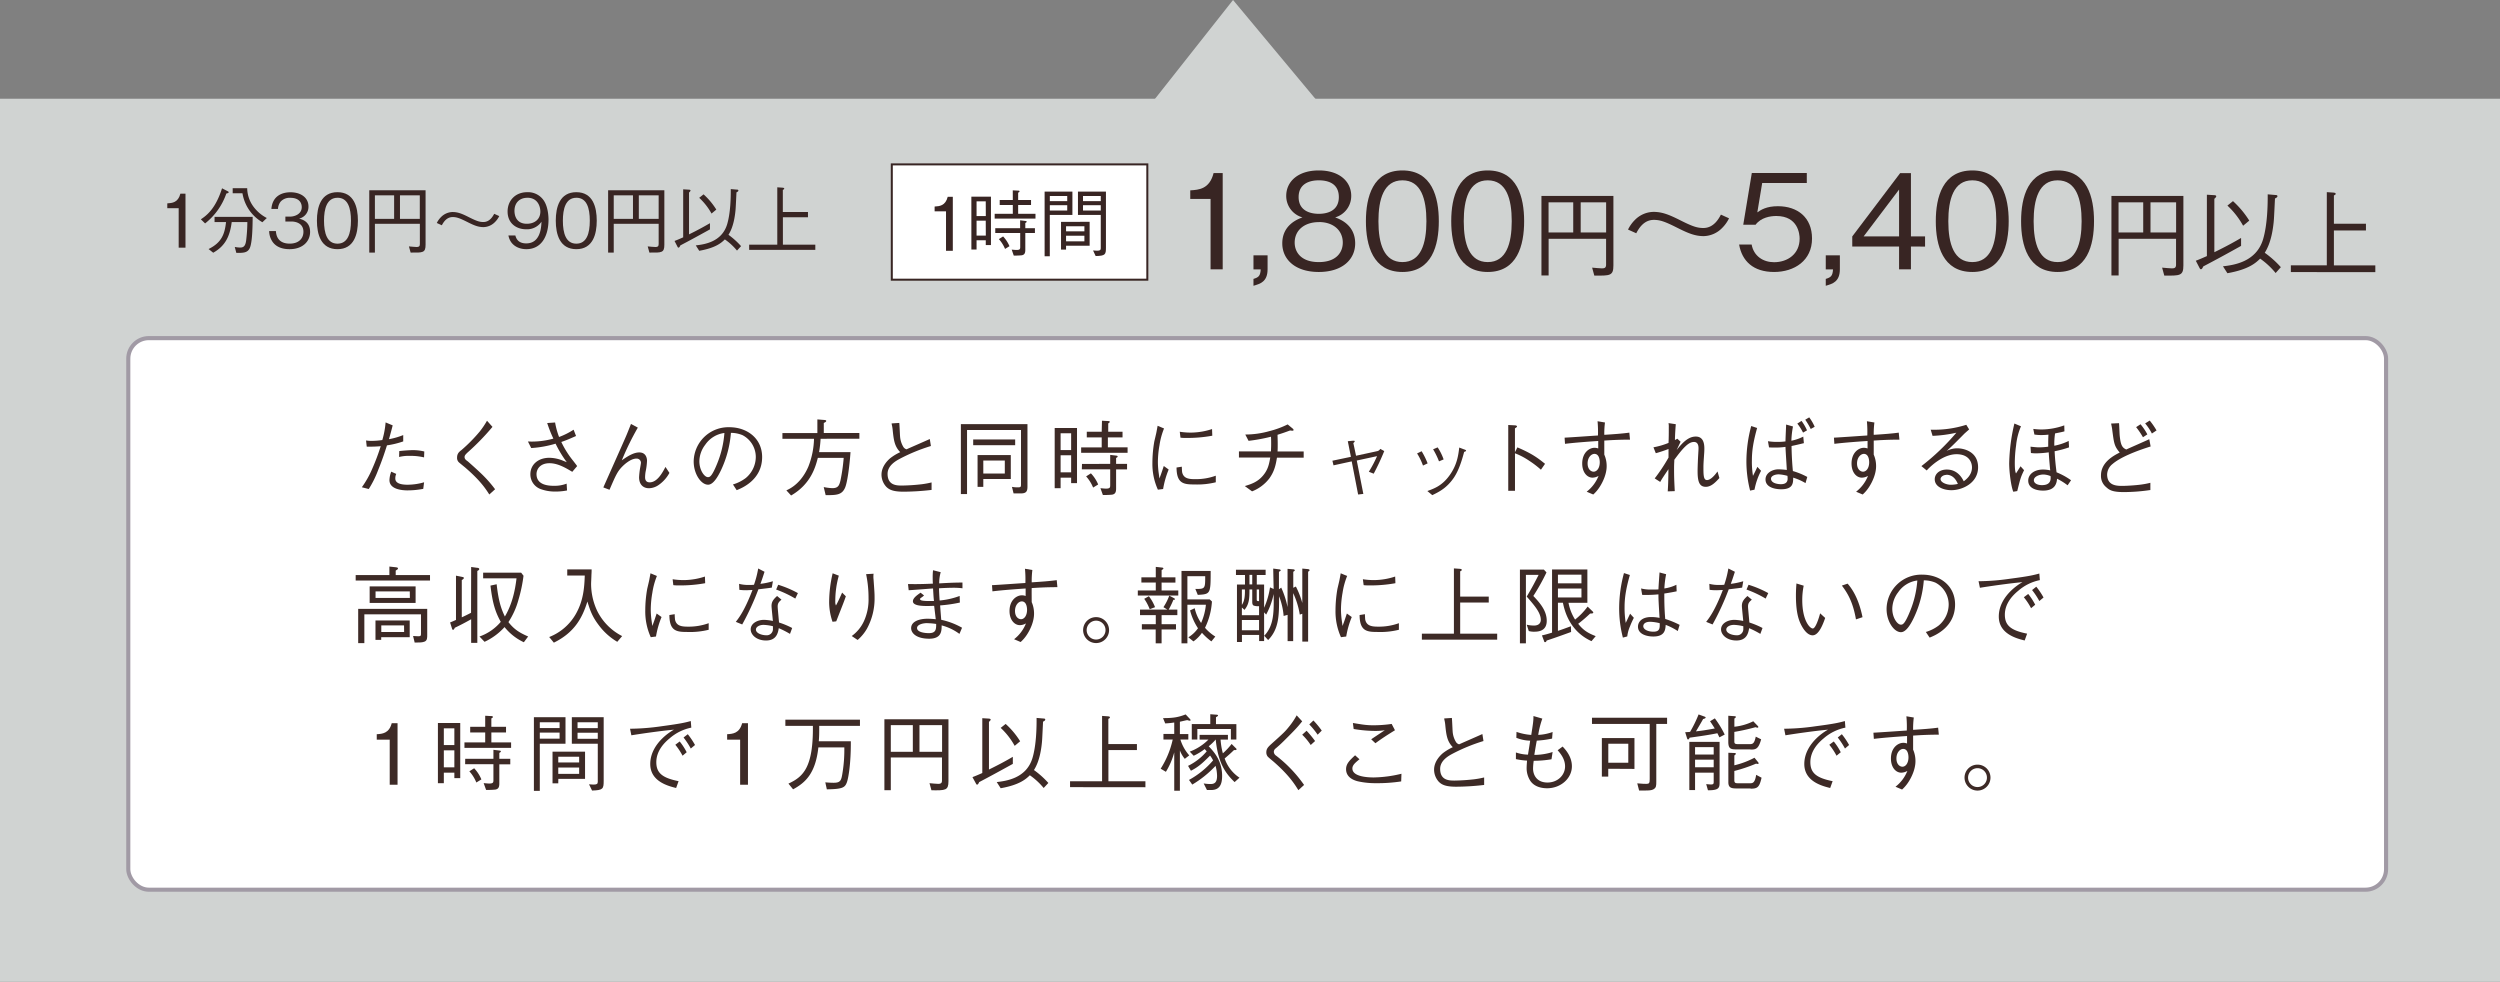 <svg xmlns="http://www.w3.org/2000/svg" viewBox="0 0 1216 477.47"><rect x="0" y="0" width="1216" height="477.47" fill="#808080" stroke="none"/><defs><style>.cls-1{fill:#d0d3d2;}.cls-2,.cls-6{fill:#fff;}.cls-3{fill:none;stroke:#a19aa5;stroke-width:2px;}.cls-3,.cls-6{stroke-miterlimit:10;}.cls-4{fill:#382523;}.cls-5{fill:#3d2a26;}.cls-6{stroke:#382523;stroke-width:0.98px;}</style></defs><title>reward_item02</title><g id="レイヤー_2" data-name="レイヤー 2"><g id="レイヤー_1-2" data-name="レイヤー 1"><rect class="cls-1" y="48.01" width="1216" height="429.46"/><rect class="cls-2" x="62.4" y="164.46" width="1098.19" height="268.29" rx="10"/><rect class="cls-3" x="62.4" y="164.46" width="1098.19" height="268.29" rx="10"/><path class="cls-4" d="M86.91,120.48V101.26H81.37V98.92c2.34-.15,5.25-.33,6.37-4.72h2.48v26.28Z"/><path class="cls-4" d="M110.09,94.13a31.64,31.64,0,0,1-10.33,14.54l-2.06-2c3.06-2,7.24-5.4,10.3-15.08l2.52,1.3c.47.25.72.36.72.61S110.84,94,110.09,94.13Zm11.59,26.06c-1,2.84-3.28,2.84-6.73,2.81l-.76-2.88a15.59,15.59,0,0,0,2.66.29c1.73,0,2.49-.9,2.85-3.24a76.09,76.09,0,0,0,.61-9.15h-7.6c-.9,6.84-3.06,11.56-9,14.91l-2.26-1.8c6.4-3.17,7.84-7.28,8.49-13.11h-5.58V105.5H122.9C122.86,109.54,122.79,117,121.68,120.19Zm5.94-12.09a19.92,19.92,0,0,1-7.56-7.82A20.4,20.4,0,0,1,117.93,94h-4.75V91.54h7.06a15.38,15.38,0,0,0,2.62,8.38,18.76,18.76,0,0,0,6.92,6.12Z"/><path class="cls-4" d="M140.86,121.2c-3,0-6.3-.76-8.28-3.57a9.43,9.43,0,0,1-1.66-5.25h3.28c.11,1.37.43,6.12,6.73,6.12,4.43,0,6.66-2.56,6.66-5.76,0-3.82-3.17-5-6-5h-2.78v-2.38h2.34c2,0,5.62-1.11,5.62-4.6,0-2-1.15-4.54-5.54-4.54a5.91,5.91,0,0,0-4.68,1.8,6.16,6.16,0,0,0-1.34,3.6H132c.51-6.37,5.26-8.1,9.29-8.1,5.26,0,8.75,2.81,8.75,6.88a5.89,5.89,0,0,1-4.57,5.94c1.47.39,5.36,1.36,5.36,6.47C150.83,117.45,147.19,121.2,140.86,121.2Z"/><path class="cls-4" d="M164.15,121.2c-8.06,0-10-7.24-10-13.86s1.91-13.86,10-13.86,9.94,7.31,9.94,13.86S172.22,121.2,164.15,121.2Zm0-25c-5.14,0-6.55,5.26-6.55,11.16,0,6.16,1.52,11.16,6.55,11.16s6.56-5,6.56-11.16S169.23,96.18,164.15,96.18Z"/><path class="cls-4" d="M179.61,92.55H207V119c0,4-1.3,3.93-7.27,3.85l-.83-3c1.15.11,3.09.29,3.74.29,1,0,1.58-.22,1.58-1.41v-9.86H182.35v14h-2.74Zm12.09,13.89V95h-9.35v11.45Zm12.49,0V95h-9.64v11.45Z"/><path class="cls-4" d="M242.83,105.11a10.61,10.61,0,0,1-2.09,2.91,8,8,0,0,1-5.54,2.45c-2.63,0-4.68-.86-8-2.55-3.67-1.84-5.15-2.34-7-2.34-3.1,0-4.61,2.73-5.29,4l-2.45-1.12a10.61,10.61,0,0,1,2.09-2.91,8.08,8.08,0,0,1,5.54-2.42c2.63,0,4.68.83,8,2.52,3.67,1.84,5.14,2.34,7,2.34,3.1,0,4.61-2.73,5.29-4Z"/><path class="cls-4" d="M256,121.2c-3.56,0-7.74-1.69-8.71-6.66h3.38c.29,1,1,3.85,5.29,3.85,6.95,0,7.31-7.88,7.42-10.55a8.51,8.51,0,0,1-7.49,3.68c-4.75,0-9-2.92-9-8.64,0-5.26,3.7-9.4,9.57-9.4a9.23,9.23,0,0,1,8,4c2.05,3,2.34,7.48,2.34,9.46C266.74,115.19,263.18,121.2,256,121.2Zm.5-25c-3.63,0-6.26,2.3-6.26,6.37,0,2.23.9,6.27,6,6.27,3.78,0,6.59-2.16,6.59-5.94C262.82,100.36,261.52,96.18,256.48,96.18Z"/><path class="cls-4" d="M280.33,121.2c-8.06,0-10-7.24-10-13.86s1.91-13.86,10-13.86,9.93,7.31,9.93,13.86S288.39,121.2,280.33,121.2Zm0-25c-5.15,0-6.55,5.26-6.55,11.16,0,6.16,1.51,11.16,6.55,11.16s6.55-5,6.55-11.16S285.41,96.18,280.33,96.18Z"/><path class="cls-4" d="M295.79,92.55h27.35V119c0,4-1.29,3.93-7.27,3.85l-.83-3c1.15.11,3.1.29,3.75.29,1,0,1.58-.22,1.58-1.41v-9.86H298.52v14h-2.73Zm12.09,13.89V95h-9.36v11.45Zm12.49,0V95h-9.65v11.45Z"/><path class="cls-4" d="M330.93,119.36c-.25.54-.5,1.08-.9,1.08-.18,0-.29,0-.57-.57l-1.37-2.67c1.33-.5,2.09-.83,4.21-1.76V92.08l2.92.18c.1,0,.64.07.64.39s-.36.69-.72,1V114c4.79-2.34,7.67-4,10.19-5.44v3C340.54,114.21,335.76,116.84,330.93,119.36Zm27.54,2.52a29.09,29.09,0,0,0-5.9-5.43c-1.7,1.65-4.36,4.1-12.46,5.54l-1.69-2.63c4-.47,12.63-1.55,15.26-10.26,1.66-5.54,1.8-13.17,1.76-17.13l2.88.25c.44,0,.83.07.83.47s-.54.68-.93.86c-.4,8.25-.4,8.35-.65,10.3-.79,6.3-2.49,9.11-3.24,10.36a37.83,37.83,0,0,1,6.12,5.51Zm-12.38-18a30.45,30.45,0,0,0-6-7.66l2.12-1.69a34.32,34.32,0,0,1,6.2,7.41Z"/><path class="cls-4" d="M364.39,121.52V119h13.68V91.11l2.67.18c.25,0,.72.1.72.43s-.26.43-.69.65v10.76H393v2.55h-12.2V119h15.77v2.55Z"/><path class="cls-4" d="M588.82,131V96.76h-9.88V92.59c4.17-.26,9.36-.58,11.35-8.4h4.43V131Z"/><path class="cls-4" d="M609.69,139v-3.34c2.5-.77,3.33-1.41,3.52-4.62h-3.52v-6.86h6.86v6.8C616.55,137.1,612.89,138.06,609.69,139Z"/><path class="cls-4" d="M641.46,132.29c-11.48,0-17.76-6.1-17.76-13.92,0-9,7.57-11.8,9.81-12.63a10.8,10.8,0,0,1-7.89-10.46c0-6.92,5.65-12.38,15.84-12.38,10.46,0,15.78,5.71,15.78,12.38a10.82,10.82,0,0,1-7.82,10.46c2.24.83,9.74,3.59,9.74,12.63C659.16,126.39,652.69,132.29,641.46,132.29Zm0-24.25c-6.86,0-11.73,3.85-11.73,9.95,0,4.61,3.07,9.49,11.73,9.49s11.67-4.88,11.67-9.49C653.13,112.21,648.71,108,641.46,108Zm0-20.33c-4.55,0-9.81,1.67-9.81,8.15S637,104,641.46,104c4.3,0,9.75-1.53,9.75-8.14S646,87.71,641.46,87.71Z"/><path class="cls-4" d="M682.14,132.29c-14.36,0-17.76-12.89-17.76-24.69s3.4-24.7,17.76-24.7,17.7,13,17.7,24.7S696.51,132.29,682.14,132.29Zm0-44.58c-9.17,0-11.67,9.37-11.67,19.89,0,11,2.69,19.88,11.67,19.88s11.67-9,11.67-19.88S691.18,87.71,682.14,87.71Z"/><path class="cls-4" d="M723.64,132.29c-14.37,0-17.76-12.89-17.76-24.69s3.39-24.7,17.76-24.7,17.7,13,17.7,24.7S738,132.29,723.64,132.29Zm0-44.58c-9.17,0-11.67,9.37-11.67,19.89,0,11,2.69,19.88,11.67,19.88s11.67-9,11.67-19.88S732.68,87.71,723.64,87.71Z"/><path class="cls-4" d="M749.76,95.3h35v33.82c0,5.06-1.65,5-9.29,4.92l-1.06-3.86c1.47.13,4,.36,4.79.36,1.24,0,2-.27,2-1.79V116.14H753.25V134h-3.49Zm15.46,17.76V98.43h-12v14.63Zm16,0V98.43H768.85v14.63Z"/><path class="cls-4" d="M841,106.19a17.2,17.2,0,0,1-3.37,4.71,12.89,12.89,0,0,1-8.94,3.95c-4.25,0-7.56-1.39-13-4.12-5.93-3-8.31-3.78-11.27-3.78-5,0-7.44,4.41-8.55,6.51l-4-1.8a17.42,17.42,0,0,1,3.37-4.71,13,13,0,0,1,9-3.89c4.24,0,7.55,1.33,13,4.06,5.92,3,8.31,3.78,11.27,3.78,5,0,7.44-4.42,8.54-6.51Z"/><path class="cls-4" d="M862.9,132.29c-10.13,0-15.58-5.33-17-13.34H852c1,5.58,5.58,8.59,10.9,8.59,6.61,0,12.44-4,12.44-11.48,0-2.18-.76-11-11.35-11-2.88,0-7.44.71-10.07,4.24h-6l4.16-25.14h26.75V89H857.13l-2.37,14.3c1.67-1.16,4.36-3,10-3,9.56,0,16.61,5.46,16.61,15.72C881.37,126.71,872.84,132.29,862.9,132.29Z"/><path class="cls-4" d="M888.05,139v-3.34c2.5-.77,3.33-1.41,3.53-4.62h-3.53v-6.86h6.86v6.8C894.91,137.1,891.25,138.06,888.05,139Z"/><path class="cls-4" d="M929.48,119.91V131h-5.77V119.91H900.94V115l23.28-30.78h5.26V115h6.87v4.94ZM923.71,92.2,906.46,115h17.25Z"/><path class="cls-4" d="M959.33,132.29c-14.37,0-17.76-12.89-17.76-24.69S945,82.9,959.33,82.9s17.7,13,17.7,24.7S973.7,132.29,959.33,132.29Zm0-44.58c-9.17,0-11.67,9.37-11.67,19.89,0,11,2.69,19.88,11.67,19.88S971,118.5,971,107.6,968.37,87.71,959.33,87.71Z"/><path class="cls-4" d="M1000.83,132.29c-14.37,0-17.77-12.89-17.77-24.69s3.4-24.7,17.77-24.7,17.7,13,17.7,24.7S1015.19,132.29,1000.83,132.29Zm0-44.58c-9.17,0-11.67,9.37-11.67,19.89,0,11,2.69,19.88,11.67,19.88s11.67-9,11.67-19.88S1009.87,87.71,1000.83,87.71Z"/><path class="cls-4" d="M1027,95.3h35v33.82c0,5.06-1.66,5-9.29,4.92l-1.06-3.86c1.47.13,4,.36,4.78.36,1.25,0,2-.27,2-1.79V116.14h-27.93V134H1027Zm15.46,17.76V98.43h-12v14.63Zm16,0V98.43H1046v14.63Z"/><path class="cls-4" d="M1071.68,129.58c-.32.69-.65,1.38-1.15,1.38-.23,0-.37-.05-.74-.74l-1.75-3.4c1.71-.65,2.67-1.06,5.39-2.26V94.71l3.72.23c.14,0,.83.09.83.5s-.46.88-.92,1.24v26c6.12-3,9.8-5.06,13-6.94v3.86C1084,123,1077.84,126.36,1071.68,129.58Zm35.19,3.22a37.5,37.5,0,0,0-7.54-7c-2.17,2.12-5.57,5.25-15.92,7.09l-2.16-3.36c5.1-.6,16.14-2,19.5-13.11,2.12-7.09,2.3-16.84,2.26-21.9l3.68.32c.55,0,1.06.09,1.06.6s-.69.87-1.2,1.1c-.51,10.54-.51,10.68-.83,13.16-1,8-3.17,11.64-4.14,13.25a47.82,47.82,0,0,1,7.82,7Zm-15.82-23a38.78,38.78,0,0,0-7.64-9.8l2.71-2.17a44.68,44.68,0,0,1,7.92,9.48Z"/><path class="cls-4" d="M1114.27,132.34v-3.27h17.49V93.46l3.4.23c.32,0,.92.14.92.56s-.32.55-.87.82v13.76h15.59v3.27h-15.59v17h20.15v3.27Z"/><polyline class="cls-1" points="554.27 57.6 599.75 0 645.22 54.57"/><path class="cls-5" d="M191,206.9c-.53,2.13-.73,2.83-1.8,6.72a35.53,35.53,0,0,0,6.93-2v3.08a41.77,41.77,0,0,1-7.91,1.92c-1,3.2-2.3,7.14-4.35,12.18a49,49,0,0,1-4.51,9.06L176,237a46.3,46.3,0,0,0,5.12-9.14,102.41,102.41,0,0,0,4.06-10.83,58.7,58.7,0,0,1-6.8.21l-.33-3a15.15,15.15,0,0,0,2.91.2,35,35,0,0,0,5-.41,42.47,42.47,0,0,0,1.6-8.57Zm1.73,23.61a5.16,5.16,0,0,0-.45,2.26c0,2.21,2.46,3,6,3a29,29,0,0,0,8-1.19l-.41,3.2a40.43,40.43,0,0,1-7.67.74c-2.21,0-8.77-.33-8.77-5a12.74,12.74,0,0,1,.86-4.1Zm1.47-11.11c1.77-.2,4.8-.45,6.52-.45a22.57,22.57,0,0,1,5.66.66l-.12,2.87a27.18,27.18,0,0,0-6.73-.74,19.64,19.64,0,0,0-5.41.53Z"/><path class="cls-5" d="M239.54,207.63a116.9,116.9,0,0,1-12.3,12.63c-1,1-1.27,1.4-1.27,2.05,0,.94.62,1.44,1.6,2.13.33.29,5,4.39,7.42,6.81a59,59,0,0,1,5.82,6.72L238,240.52c-1.81-2.83-4.39-6.81-11.85-13.21-.45-.36-2.46-2-2.83-2.33a2.9,2.9,0,0,1-1-2.38c0-2,1-2.83,2.18-3.73a76.38,76.38,0,0,0,8.81-8.94,40.3,40.3,0,0,0,3.57-5.29Z"/><path class="cls-5" d="M270,205.5a37.28,37.28,0,0,0,1.93,7.05A34.9,34.9,0,0,0,279,209l1.19,3.07c-3.36,1.48-4.55,2-7.17,2.91a45.39,45.39,0,0,0,5.86,9.27c1.31,1.72,1.47,1.88,1.84,2.46l-2.37,2.79c-3.16-1.89-7-4.19-11.08-4.19-4.71,0-6.31,3.08-6.31,5.29,0,5.54,6.19,5.7,8.65,5.7a16.25,16.25,0,0,0,6-1.06l.2,3.32a29.18,29.18,0,0,1-6,.53A20,20,0,0,1,263.3,238a7.62,7.62,0,0,1-5.33-7.33c0-4.56,3.65-8,9.26-8a17.85,17.85,0,0,1,6.07,1.19c1.6.65,1.64.65,2.38.94a55.09,55.09,0,0,1-5.45-9,52.13,52.13,0,0,1-11.85,2.13l-1.6-3.19a39.08,39.08,0,0,0,12.38-1.4,59.86,59.86,0,0,1-3-7.58Z"/><path class="cls-5" d="M310.24,208a131.19,131.19,0,0,0-7.79,15.91c2.62-1.85,5.66-3.85,8.49-3.85,3.65,0,3.77,3.48,3.77,4.06a30.28,30.28,0,0,1-.7,5.37,18,18,0,0,0-.24,2.62c0,2.26,1.39,2.5,2.25,2.5,3.73,0,6.27-4.84,7.67-7.5l1.92,2.91a17,17,0,0,1-5.28,5.9,8.53,8.53,0,0,1-4.64,1.56c-2.87,0-4.84-1.84-4.84-5.33a38.19,38.19,0,0,1,.5-4.51c.08-.41.41-2.21.41-2.58a2.07,2.07,0,0,0-2.22-2c-3,0-6.35,3.36-6.76,3.77-2.42,2.42-3.24,4.26-6.32,11.4l-3-1.15c1.72-3.89,9.39-21.07,10.91-24.6.73-1.68,1.27-3.07,2.54-6.27Z"/><path class="cls-5" d="M356.51,235.64a19.45,19.45,0,0,0,6.27-3.16,13.45,13.45,0,0,0,4.84-10.21,12,12,0,0,0-6.48-10.62,14.91,14.91,0,0,0-5.62-1.11,51.81,51.81,0,0,1-4.75,18c-1.72,3.65-3.94,7.22-6.36,7.22-3.44,0-7-5.29-7-11.24a16.88,16.88,0,0,1,17.34-16.72c8.61,0,15.95,5.41,15.95,14.51,0,11.15-9.92,15.13-12.38,16.11ZM343,216.37a13.47,13.47,0,0,0-2.83,8c0,4.39,2.5,7.71,4.14,7.71.86,0,1.85,0,4.51-6.56a48.59,48.59,0,0,0,3.53-14.92A13.34,13.34,0,0,0,343,216.37Z"/><path class="cls-5" d="M399.14,213.42a56.47,56.47,0,0,1-.74,6.51h15.29c-.53,7.47-1.59,14.81-2.62,17.22-1.56,3.65-4.22,3.69-9.47,3.69l-.94-3.93a24.85,24.85,0,0,0,4.22.53c2.87,0,3.36-1.43,3.94-3.81a88.73,88.73,0,0,0,1.55-10.91H397.79c-1.07,4.1-3.24,12.67-13,18.29l-2.3-2.5c5-2.18,8.57-6.56,10.7-11.56a39.53,39.53,0,0,0,2.75-13.53H380.57v-2.79h17V204l3.44.28c.21,0,.87.08.87.45s-.37.62-1.19,1v4.88H418v2.79Z"/><path class="cls-5" d="M437.41,205.71c.13,1,.29,5.49.37,6.39a11.57,11.57,0,0,0,1.64,5.33,2.65,2.65,0,0,0,1.52,1.11c1.8-.82,9.72-4.26,11.31-5l.54,3.4a86.9,86.9,0,0,0-15,6.15c-2,1.07-6.07,3.32-6.07,7.38,0,5.7,4.52,5.7,7.06,5.7a93,93,0,0,0,9.34-.61,41.77,41.77,0,0,0,5-.91v3.65a121.63,121.63,0,0,1-13.58.86c-5.2,0-7.05-1-8.44-2.37a8.74,8.74,0,0,1-2.34-5.91c0-4.22,3.28-7.21,4.39-8.12a24.9,24.9,0,0,1,4.71-2.83c-2.78-2.87-3.15-5.86-3.65-10.66a19.27,19.27,0,0,0-.32-2.21,6.75,6.75,0,0,1-.21-1.11Z"/><path class="cls-5" d="M496.53,240H493l-.78-3.19a14.67,14.67,0,0,0,2.83.24c1.4,0,1.56-.2,1.56-1.39V209.15H470.37v31.16h-3v-34h32.39v30.3C499.77,238.92,499.23,240,496.53,240Zm-23.17-23.45v-2.79h20.42v2.79ZM478.28,233v3.82h-2.79V221.33h16.16V233Zm10.46-9H478.28v6.32h10.46Z"/><path class="cls-5" d="M513,208.17h10.86V235H521v-2.66h-5.12v5.12H513Zm8,2.58h-5.12v8.16H521Zm0,10.7h-5.12v8.28H521Zm15-16.81,3,.16c.28,0,.78,0,.78.41,0,.21-.17.37-.74.74V210H546v2.75h-7.13v4.84h9.59v2.66H525.87V217.6h10v-4.84h-7.26V210h7.26Zm-9.72,21H540v-4.38l2.67.32c.66.09.94.13.94.45s-.08.29-.74.74v2.87h5.33v2.67h-5.33v9.3c0,1.77-.41,2.75-2,3a43.63,43.63,0,0,1-4.43.16l-1.19-3.32c1.43.16,2.34.21,2.75.21,2,0,2-.66,2-1.81v-7.58H526.2Zm4.34,4.59a18,18,0,0,1,3.53,5.42l-2.46,1.51a18.76,18.76,0,0,0-3.4-5.45Z"/><path class="cls-5" d="M566.19,208.41a35.3,35.3,0,0,0-2.21,8.12,48.13,48.13,0,0,0-.78,8.12,41,41,0,0,0,.45,5.86c.16,1.23.2,1.4.28,2.22.54-1.32.87-2.22,2.14-6.07l2.37,1.72a43.73,43.73,0,0,0-2.7,9.47l-2.54.33a30.24,30.24,0,0,1-2.67-13,61.86,61.86,0,0,1,.94-10.54c.91-3.81,1-4.22,1.15-5.12.33-1.76.37-2,.45-2.42ZM574.84,227c0,.41.08,2.33.16,2.7.66,3,3.2,3.36,6.15,3.36a28.37,28.37,0,0,0,10.21-1.68v3.2A37.19,37.19,0,0,1,581,235.64c-5.21,0-8.69-.37-8.73-8.24Zm-1-17a34.28,34.28,0,0,0,5.86.41,33.35,33.35,0,0,0,9.84-1.72l.12,3.24A67.12,67.12,0,0,1,576.23,213a12.66,12.66,0,0,1-2.05-.12Z"/><path class="cls-5" d="M634.11,219.61v3h-13c-.53,3.24-1.15,6.56-3.73,10.13A19.59,19.59,0,0,1,609,239l-3.53-2.58c3-.9,6.11-1.89,8.78-5s3.07-6,3.6-8.86H602.62v-3H618.2c0-1,.09-1.85.09-3.41s0-2.66-.09-3.73a82.78,82.78,0,0,1-10.9,2l-1.6-3.07a42.93,42.93,0,0,0,11.68-1.64,43.75,43.75,0,0,0,8.94-3.28l2.42,2c.08.09.45.37.45.7s-.33.37-.57.37a9.57,9.57,0,0,1-1.11-.12c-2.75,1-3.48,1.27-6.11,2.09,0,1.23.08,2.42.08,4.26s0,2.79-.08,3.86Z"/><path class="cls-5" d="M670.06,219.4a2.27,2.27,0,0,0,1.31-1.07l1.93,1.07a116.86,116.86,0,0,1-5.13,11l-2.37-.94a57.91,57.91,0,0,0,4-7.59L659.93,224l3.2,16.24-2.54.29-3.12-16.12-8.85,1.93-.54-2.25,9-1.89-1.51-7.59,2-.2c1-.08,1.36-.08,1.36.24s-.58.74-.66.87l1.31,6.15Z"/><path class="cls-5" d="M691.48,219.48a35,35,0,0,1,2.91,5.91l-2.25,1.06a30.33,30.33,0,0,0-2.87-5.9Zm2.79,19.36c3.48-1.28,7.3-2.63,11-7.92,3.48-5,4.06-9.51,4.51-13.24l2.13.82c.94.29,1.19.49,1.19.7s-.12.32-.94.61c-1.07,4.06-2.55,8.9-5,12.55-3.44,5-7.09,6.84-10.49,8.48Zm5-21.24a25.71,25.71,0,0,1,2.91,5.86l-2.25.94a37.82,37.82,0,0,0-2.87-5.86Z"/><path class="cls-5" d="M738.06,217.6c7,3,9.72,5,13.45,8l-2,2.87a45.77,45.77,0,0,0-5.62-4.3,33.61,33.61,0,0,0-7-3.69v18.24h-3.28v-32l3.12.16c.2,0,1.14.05,1.14.58,0,.24-.32.45-1,.9v11.6Z"/><path class="cls-5" d="M780.66,205.5a41.91,41.91,0,0,0-.33,6c4.43-.29,8.73-.58,12.18-1.07l.32,3.41c-5.61,0-9.88.28-12.5.45,0,1.06,0,5.86,0,6.84a13.82,13.82,0,0,1,1.15,5.62c0,3.77-1.81,7.67-3.45,10.17a17.66,17.66,0,0,1-3.07,3.61l-3.2-1.36a18.23,18.23,0,0,0,5.78-7.7,6.15,6.15,0,0,1-2.95.86c-2.58,0-5-2.51-5-6.89,0-5.29,3.44-7.63,5.94-7.63a5.06,5.06,0,0,1,1.85.33v-3.65c-4.39.29-11.2.78-16.16,1.39l-.2-3c4.51-.24,11.72-.78,16.23-1.06a56.52,56.52,0,0,0-.2-6.93Zm-8.45,19.93c0,2.87,1.68,4,2.91,4,1.68,0,3-1.89,3-4.56,0-1.35-.37-4.1-2.59-4.1C773.93,220.79,772.21,222.56,772.21,225.43Z"/><path class="cls-5" d="M836.31,232.52c-1.77,1.93-3.9,4.27-6.6,4.27-3,0-4-2.26-4-7.55,0-2.17.2-6.68.33-8.65,0-.25.12-1.68.12-2.62,0-1.52-.49-3-2.21-3-2.47,0-4.93,2.34-9.56,8.66,0,1-.12,1.76-.12,4.26,0,4.43.08,5.82.33,11l-3.41.12c.13-2.13.29-4.63.33-10.78-2.33,3.48-2.91,4.3-4,6.19l-2.67-1.72a84.68,84.68,0,0,0,6.72-10.13v-4.18c-1.06.41-3.85,1.43-6.19,2.05l-1.14-2.87a37,37,0,0,0,7.33-2.14c.13-2.33.13-5.41.13-7.79a9.6,9.6,0,0,0-.13-1.84l3.53.53c-.08,1.07-.37,4.72-.41,7.71a11.52,11.52,0,0,0,1.15-.65l1.6,1.47c-.29.66-1.64,3.4-1.89,4,2.83-3.57,5.66-6.52,9.27-6.52s4.18,3.24,4.18,5.86c0,.25,0,1.31-.12,2.75-.29,4.3-.33,4.84-.33,6.76,0,3.94.2,5.79,1.76,5.79,1.15,0,2.91-1.11,5.09-4.19Z"/><path class="cls-5" d="M851.25,238.63a57.64,57.64,0,0,1-1.8-14.31,66.77,66.77,0,0,1,2.34-17.1l2.87.95c-1.85,6.68-2.54,11-2.54,15.82a42,42,0,0,0,.53,7.47c1.35-2.63,1.47-2.92,2.13-4.39l1.8,1.93a32.79,32.79,0,0,0-3.19,9.18Zm26.16-23.08c-2.46.61-4.18,1-6,1.39.08,5.82.45,10,.65,12.18a34.65,34.65,0,0,1,7,2.87l-.86,3a26.55,26.55,0,0,0-6-2.66c0,2.54,0,5.65-5.78,5.65-.78,0-7.67,0-7.67-4.79,0-3.08,3.24-4.92,6.36-4.92a38.57,38.57,0,0,1,4,.32c-.08-1.76-.61-9.63-.65-11.23a33.55,33.55,0,0,1-5.13.33c-.65,0-1.8,0-2.87-.08l-.53-3a29.2,29.2,0,0,0,4.43.33,28.86,28.86,0,0,0,4.1-.24c0-1.27.28-7.06.32-8.2l3.33.94a42.42,42.42,0,0,0-.78,6.93,22.76,22.76,0,0,0,5.78-2ZM865.2,230.72c-1.73,0-3.78.69-3.78,2.13,0,2,2.83,2.66,4.84,2.66,1.68,0,3.24-.57,3.24-2.66a12.28,12.28,0,0,0-.08-1.39A20.14,20.14,0,0,0,865.2,230.72Zm11.06-26a23.58,23.58,0,0,1,2.67,4.6L877,210.42a25.3,25.3,0,0,0-2.79-4.39ZM880,203a22.14,22.14,0,0,1,2.66,4.59l-1.92,1.07a35.1,35.1,0,0,0-2.67-4.51Z"/><path class="cls-5" d="M911.71,205.5a41.91,41.91,0,0,0-.33,6c4.43-.29,8.73-.58,12.17-1.07l.33,3.41c-5.61,0-9.88.28-12.5.45,0,1.06,0,5.86,0,6.84a13.82,13.82,0,0,1,1.15,5.62c0,3.77-1.81,7.67-3.45,10.17a17.66,17.66,0,0,1-3.07,3.61l-3.2-1.36a18.23,18.23,0,0,0,5.78-7.7,6.15,6.15,0,0,1-3,.86c-2.59,0-5-2.51-5-6.89,0-5.29,3.45-7.63,5.95-7.63a5,5,0,0,1,1.84.33v-3.65c-4.38.29-11.19.78-16.15,1.39l-.2-3c4.51-.24,11.72-.78,16.23-1.06a56.52,56.52,0,0,0-.2-6.93Zm-8.45,19.93c0,2.87,1.68,4,2.91,4,1.68,0,3-1.89,3-4.56,0-1.35-.37-4.1-2.58-4.1C905,220.79,903.26,222.56,903.26,225.43Z"/><path class="cls-5" d="M939.09,209a51.5,51.5,0,0,0,17.31-2.38l1.39,2.25c-.37.33-2,1.77-2.3,2.05-3.73,3.77-5.9,6-8.61,8.41a11,11,0,0,1,5.17-1.27c3,0,10.09,1.47,10.09,9.22s-7.75,11.15-13,11.15c-3.53,0-8.08-1.47-8.08-5.33,0-2.46,2.13-4.71,5.87-4.71,5.28,0,7.46,4.18,8.24,5.7,1.1-.82,4-3,4-6.73,0-2.78-1.76-6.43-7.5-6.43-7.22,0-13.86,7.13-14.51,7.91l-2.59-2.13a110.79,110.79,0,0,0,17-16.24A63.41,63.41,0,0,1,940,212Zm7.63,22c-1.72,0-2.83,1.11-2.83,2,0,1.72,3,2.79,5,2.79a15.59,15.59,0,0,0,3.41-.41C951.72,234,950.25,230.92,946.72,230.92Z"/><path class="cls-5" d="M983,207.35a31.65,31.65,0,0,0-2.38,9.39A62.11,62.11,0,0,0,980,225c0,3.81.29,4.55.58,5.29.74-1.15,1.84-2.87,2.21-3.49l1.72,1.89c-1.64,3.48-1.72,3.73-3.32,10.17l-1.92.32c-1-2.25-2-9.26-2-13.94A90.84,90.84,0,0,1,979.8,206Zm23.37,10.25a48.9,48.9,0,0,1-7,1.88c.2,4.19.53,7,.94,10.25a33.56,33.56,0,0,1,7.05,3.86l-1.68,2.46a30.88,30.88,0,0,0-5.13-3.2c-.16,1.64-.49,5.78-6.76,5.78-.82,0-7.26,0-7.26-4.88,0-2.91,2.75-5.37,7.22-5.37a15.9,15.9,0,0,1,3.48.41c-.08-.66-.49-4.76-.73-8.77a49.13,49.13,0,0,1-6.15.49,18.92,18.92,0,0,1-2.51-.17l-.2-3.07c2,.2,3.07.33,4.22.33a37,37,0,0,0,4.39-.33c0-1.27,0-4.1.12-5.86a29.71,29.71,0,0,1-3.36.2,20.92,20.92,0,0,1-3.48-.25l-.54-2.74a31.19,31.19,0,0,0,4,.28,33.49,33.49,0,0,0,11.07-2l.08,2.91c-1.15.32-1.8.45-4.55,1a33.91,33.91,0,0,0-.37,6,28.27,28.27,0,0,0,7-2.34Zm-12.47,13.2c-2,0-4.63,1-4.63,2.79,0,1.39,1.6,2.38,3.94,2.38,4.51,0,4.3-3,4.18-4.39A9.83,9.83,0,0,0,993.94,230.8Z"/><path class="cls-5" d="M1030.69,205.83c.12.94.25,5.17.33,6,.45,4.38,1.07,5.9,3.2,6.8,1.76-.82,9.63-4.26,11.19-5l.66,3.53c-7.22,2.25-14.8,5.29-18.58,8.57a6.74,6.74,0,0,0-2.58,5c0,5.37,4.39,5.61,7.38,5.61.7,0,5-.12,8.86-.61a38.86,38.86,0,0,0,4.79-.9v3.52a89.71,89.71,0,0,1-12.91,1c-5.91,0-7.18-1.15-8.65-2.46a7,7,0,0,1-2.46-5.7c0-6.4,6.27-9.64,9.1-11.07-2.67-3.24-2.75-4.35-3.65-11.19,0-.45-.45-2.51-.53-2.92Zm10.46.53a27.84,27.84,0,0,1,3.32,4.92l-2.13,1.4a37.57,37.57,0,0,0-3.33-4.92Zm4.47-1.8a35.93,35.93,0,0,1,3.32,4.8l-2.26,1.51a25.25,25.25,0,0,0-3.28-4.92Z"/><path class="cls-5" d="M173,282.38v-2.67H189.4v-4.14l3.32.37c.24,0,.86.12.86.53s-.29.54-1.11,1.07v2.17h16.69v2.67Zm33.53,29.68c-1,.45-2.29.49-4.83.49l-.78-3.2c.94,0,2.09.13,2.54.13,1.31,0,1.31-.29,1.31-1.6v-9.06H177.22v14h-3V296.15h33.58V308.7C207.81,310.26,207.81,311.49,206.57,312.06Zm-26.73-18.78v-8.07h22.35v8.07Zm19.52-5.61H182.67v3.15h16.69Zm-13.9,22.26v1.31h-2.79v-9.43h16.65v8.12Zm11.11-5.74H185.46v3.2h11.11Z"/><path class="cls-5" d="M229.17,275.78l3,.41c.33,0,.94.16.94.61s-.53.7-.94.9v35h-3V301.2c-2.62,1.47-5.24,2.87-7.95,4.14-.25.57-.49,1-.86,1-.21,0-.37-.12-.53-.69l-.91-2.88c1-.4,1.93-.81,2.87-1.23V280l3.2.66c.21,0,.62.12.62.49s-.54.74-1,1v18.12c1.89-.86,2.83-1.35,4.51-2.21Zm25.63,36.61a26.14,26.14,0,0,1-9.39-7.38,30.08,30.08,0,0,1-9.72,7.17l-2.46-2.58a23.84,23.84,0,0,0,10.34-7.13c-2.63-4.76-4-9-5-17.63l3-.66c.9,8,2.09,11.73,4,15.7,3.53-5.94,5-12.79,5.66-18.57H235v-2.75h18.49l1.15,1.48a71.92,71.92,0,0,1-2.46,11.69,37.71,37.71,0,0,1-4.88,10.86c2.74,3.49,5.2,5.08,9.59,7Z"/><path class="cls-5" d="M300.24,312.18a30.48,30.48,0,0,1-9-8.11c-3.16-4.14-4.18-7.1-5.53-11.48-2.42,7.79-6.15,15-16.32,20l-2.26-2.74a25.62,25.62,0,0,0,12.84-11c3.73-6.44,4.26-12.75,4.46-18.9h-8.52v-3h11.85c0,.78,0,1.28-.09,2.71,0,.7-.16,3.69-.16,4.31a31,31,0,0,0,3,13.24,27.4,27.4,0,0,0,12.1,12.18Z"/><path class="cls-5" d="M319.52,280.16a35.83,35.83,0,0,0-2.21,8.12,49.18,49.18,0,0,0-.78,8.12,41,41,0,0,0,.45,5.86c.16,1.23.2,1.4.29,2.22.53-1.32.86-2.22,2.13-6.07l2.38,1.72a42.88,42.88,0,0,0-2.71,9.47l-2.54.33a30.38,30.38,0,0,1-2.67-13,60.76,60.76,0,0,1,.95-10.54c.9-3.81,1-4.22,1.14-5.12.33-1.76.37-2,.46-2.42Zm8.65,18.58a26.44,26.44,0,0,0,.17,2.7c.65,3,3.19,3.36,6.15,3.36a28.41,28.41,0,0,0,10.21-1.68v3.2a37.34,37.34,0,0,1-10.38,1.07c-5.2,0-8.69-.37-8.73-8.24Zm-1-17a34.38,34.38,0,0,0,5.86.41,33.35,33.35,0,0,0,9.84-1.72l.13,3.24a67.22,67.22,0,0,1-13.45,1.06,12.49,12.49,0,0,1-2.05-.12Z"/><path class="cls-5" d="M371.87,278.11c-1.11,3.45-1.23,3.77-2,5.87a35.05,35.05,0,0,0,6.07-1.27l-.54,3.11c-1.31.21-4.34.57-6.52.82a127.81,127.81,0,0,1-7.87,17.1l-3.11-1.27c1.68-2.18,4.3-5.58,8.11-15.5-.45,0-2.54.12-2.95.12a24.84,24.84,0,0,1-3.44-.2l-.13-2.91a17.36,17.36,0,0,0,5,.53,19.34,19.34,0,0,0,2.25-.08,48.26,48.26,0,0,0,2.05-7.92Zm8.24,13.57c-1.31,1.11-1.85,1.77-1.85,3.37,0,.65.25,3.11.66,7.74a39.18,39.18,0,0,1,6.39,2.67l-1.06,2.87a46.13,46.13,0,0,0-5.45-2.79c-.37,2.22-1.07,6-6.2,6-4.63,0-7.46-2.79-7.46-5.41,0-2.87,3.2-4.64,6.52-4.64a26.33,26.33,0,0,1,4.27.54c-.09-1.15-.66-6.48-.66-7.3,0-2.13,1-3.28,2.71-4.84Zm-8.69,12.26c-2.22,0-3.74,1.07-3.74,2.26,0,1.88,3,2.79,5,2.79a3,3,0,0,0,3.28-3.12V304.6A22.12,22.12,0,0,0,371.42,303.94Zm7.09-19.51a49.77,49.77,0,0,1,9.59,4.06l-1.27,2.66a53,53,0,0,0-9.31-4.39Z"/><path class="cls-5" d="M408,280a45.84,45.84,0,0,0-1.72,12.71,4,4,0,0,0,.33,1.8c1.07-1.92,2-4,3-6.27l1.81,1.8c-.86,2.51-1.27,3.49-4.68,12.18l-1.8.21a29.25,29.25,0,0,1-1.64-10.09A62.57,62.57,0,0,1,405,278.85Zm16.9-.94a12.36,12.36,0,0,0,0,2.83c.41,5.78.49,6.64.49,8.57a30.53,30.53,0,0,1-3.73,15.37,21.09,21.09,0,0,1-4.51,5.45l-2.87-1.92a18.41,18.41,0,0,0,5.9-7.14A25.33,25.33,0,0,0,422.46,291a56.4,56.4,0,0,0-1.19-11.73Z"/><path class="cls-5" d="M466.88,293.08a66.9,66.9,0,0,1-9.6,1.39c.08,1.36.29,3.86.53,7a35.49,35.49,0,0,1,10.13,3.86l-1.27,3a25.17,25.17,0,0,0-8.65-4.14c0,2.75-.08,6.48-6.07,6.48-6.27,0-8.77-2.75-8.77-5.13,0-3.2,3.77-4.59,8.07-4.59a37.9,37.9,0,0,1,3.9.25c-.12-1-.66-5.62-.78-6.52-.7,0-1.56.08-3.4.08-2.91,0-6.93-.21-6.93-2.3,0-1.51,1.84-2.87,3.73-4.18l1.68,1.35a9.07,9.07,0,0,1-1.35,1.07c-.41.29-.58.41-.58.7,0,.69,1.27.94,4.76.94.33,0,1.72,0,2,0-.21-1.89-.21-2.34-.45-6.11-1.85.12-10.17.78-11.85.86l-.33-3c1.93,0,5.25.12,12.1-.21-.05-.86-.09-1.64-.09-2.91a30.13,30.13,0,0,1,.17-3.61l3.73.95a19.68,19.68,0,0,0-.74,5.45c2.17-.12,6.64-.41,11.32-.41v2.79a32.06,32.06,0,0,0-4.31-.25c-2.75,0-5.53.17-7.09.25,0,.78.16,4.26.29,5.94a37.12,37.12,0,0,0,9.75-2.21Zm-15.71,10c-2.79,0-5.12.9-5.12,2.38,0,2.05,3.73,2.5,5.74,2.5,3.36,0,3.61-1.72,3.56-4.47A29.36,29.36,0,0,0,451.17,303.12Z"/><path class="cls-5" d="M502.14,277.25a43.79,43.79,0,0,0-.32,6c4.42-.29,8.73-.58,12.17-1.07l.33,3.41c-5.62,0-9.88.28-12.5.45-.05,1.06,0,5.86,0,6.84a13.8,13.8,0,0,1,1.14,5.62c0,3.77-1.8,7.67-3.44,10.17a17.69,17.69,0,0,1-3.08,3.61l-3.19-1.36a18.23,18.23,0,0,0,5.78-7.7,6.18,6.18,0,0,1-2.95.86c-2.59,0-5.05-2.51-5.05-6.89,0-5.29,3.45-7.63,6-7.63a5,5,0,0,1,1.84.33v-3.65c-4.38.29-11.19.78-16.15,1.39l-.21-3c4.51-.24,11.73-.78,16.24-1.06a53.85,53.85,0,0,0-.21-6.93Zm-8.44,19.93c0,2.87,1.68,4,2.91,4,1.68,0,2.95-1.89,2.95-4.56,0-1.35-.37-4.1-2.58-4.1C495.42,292.54,493.7,294.31,493.7,297.18Z"/><path class="cls-5" d="M539.45,306.49a6.31,6.31,0,1,1-6.31-6.32A6.31,6.31,0,0,1,539.45,306.49Zm-10.9,0a4.59,4.59,0,1,0,4.59-4.6A4.61,4.61,0,0,0,528.55,306.49Z"/><path class="cls-5" d="M553.43,289.67v-2.46h8.74v-3.85h-7v-2.54h7v-5.09l3,.33c.12,0,.7.08.7.41s-.25.45-.86.82v3.53h6.72v2.54H565v3.85h8.12v2.46ZM565,299.19v4.43H572v2.54H565v6.76h-2.87v-6.76H555.4v-2.54h6.77v-4.43H554.5v-2.67h13.33l-1.93-1.19a26.93,26.93,0,0,0,2.83-5.61l2.33,1.23c.17.08.42.28.42.49,0,.37-.5.33-.74.29a37.32,37.32,0,0,1-2.3,4.79h4.22v2.67Zm-5.78-2.87a23.2,23.2,0,0,0-2.67-5.05l2.26-1.27a20.94,20.94,0,0,1,3,5.33Zm30,15.66a29.94,29.94,0,0,1-4.59-4.18,17,17,0,0,1-4.14,4.18l-2.46-2a15.82,15.82,0,0,0,4.67-4.39,28.84,28.84,0,0,1-3.85-8.69l2.25-1.06a21,21,0,0,0,3.12,7.17,28.75,28.75,0,0,0,2.33-8.86h-9v18.78h-2.87V277.7h14.19c0,11.24-.08,11.28-6.27,11.65l-1.19-2.91c4.8.12,4.8-.21,4.8-6.19h-8.66v11.31h10.87l1.07,1a33.88,33.88,0,0,1-3.37,12.8,21.27,21.27,0,0,0,5,4.26Z"/><path class="cls-5" d="M614.92,309.23c4.79-5,4.71-11.68,4.59-20.29a36.93,36.93,0,0,1-3.65,10l-1-1.11v14h-2.42v-3h-8.36v3.45h-2.42V284.3h3.9v-4.63h-4.39v-2.54h14.43v2.54h-4.3v4.63h3.56v11.32a37.66,37.66,0,0,0,2.87-9.92l1.77.78c-.05-2.38-.17-7.79-.21-9.93l3.08.41a.59.59,0,0,1,.57.46c0,.2-.33.41-.86.69,0,3.37,0,4.6,0,8.53l1.11-.82a43.36,43.36,0,0,1,3.07,9.47V276.68l2.75.24c.2,0,.78.13.78.5,0,.12-.13.24-.21.32l-.53.37v7.79l1.27-.61a42.56,42.56,0,0,1,3.12,8V276.55l2.62.25c.53,0,.94.33.94.49s0,.21-.73.82v33.95h-2.83V298.53l-1.23.41A38.49,38.49,0,0,0,629,288.49v23.37h-2.71v-12.8l-1.93.54a33.81,33.81,0,0,0-2.21-9.56c0,8.94.08,15.79-5.33,21.28Zm-10.87-10h8.36v-4.39a6.18,6.18,0,0,1-2.58-.28c-.53-.25-.74-.78-.74-1.85v-6h-1.35c0,4.76-.21,7.18-2.42,9.93l-1.27-1.15Zm0-5c1.43-2.09,1.52-4.92,1.48-7.51h-1.48Zm8.36,7.34h-8.36v5h8.36Zm-3.32-21.94h-1.35v4.63h1.35Zm3.32,7.09h-1.14v5c0,.69.61.69,1.14.65Z"/><path class="cls-5" d="M655.25,280.16a35.7,35.7,0,0,0-2.22,8.12,49.18,49.18,0,0,0-.78,8.12,40.89,40.89,0,0,0,.46,5.86c.16,1.23.2,1.4.28,2.22.53-1.32.86-2.22,2.13-6.07l2.38,1.72a43.12,43.12,0,0,0-2.7,9.47l-2.55.33a30.38,30.38,0,0,1-2.66-13,61.86,61.86,0,0,1,.94-10.54c.9-3.81,1-4.22,1.15-5.12.33-1.76.37-2,.45-2.42Zm8.65,18.58c0,.41.08,2.33.16,2.7.66,3,3.2,3.36,6.15,3.36a28.41,28.41,0,0,0,10.21-1.68v3.2a37.25,37.25,0,0,1-10.37,1.07c-5.21,0-8.69-.37-8.74-8.24Zm-1-17a34.53,34.53,0,0,0,5.87.41,33.4,33.4,0,0,0,9.84-1.72l.12,3.24a67.17,67.17,0,0,1-13.45,1.06,12.66,12.66,0,0,1-2-.12Z"/><path class="cls-5" d="M691.6,311.12v-2.91h15.58V276.47l3,.21c.29,0,.83.12.83.49s-.29.49-.78.74v12.26h13.9v2.91h-13.9v15.13h18v2.91Z"/><path class="cls-5" d="M746.39,307.26a9.37,9.37,0,0,1-2.79-.32l-1-3.08a16.16,16.16,0,0,0,3.53.41c3.2,0,3.32-2.29,3.32-2.75,0-3.48-3.07-7-6.85-11.35,2.42-4,4-7.06,5.78-10.54H742.2v33.29h-2.91V277.05h11.65l1.27,1.39a102.06,102.06,0,0,1-6.4,11.44c3.61,3.77,6.52,7.42,6.52,12.1C752.33,305.83,749.91,307.26,746.39,307.26Zm27.71,4.6c-10.7-4.88-13.08-14.72-13.9-18.7h-2.42v13.69c2.34-.77,3.41-1.18,6.32-2.25l.08,2.79c-6.15,2.25-9.64,3.44-11.89,4.18-.12.33-.29.78-.74.78s-.45-.33-.49-.49L750,309.07c1.81-.41,3.08-.78,4.92-1.35V277h17.18v16.2h-9.18a23.16,23.16,0,0,0,3.2,8.16,33.46,33.46,0,0,0,6.11-6.32l2.37,2.3c.13.12.37.37.37.57,0,.58-1,.5-1.51.5a67.59,67.59,0,0,1-5.83,5c2.3,2.91,4.43,4.43,8.53,6Zm-4.88-32.35H757.78v4.22h11.44Zm0,6.76H757.78v4.35h11.44Z"/><path class="cls-5" d="M789.37,310.13a56.85,56.85,0,0,1-1.81-14.39,65.72,65.72,0,0,1,2.34-17l2.87.94c-2,7-2.58,11.4-2.58,15.75a45.46,45.46,0,0,0,.57,7.54c.33-.7,1.84-3.85,2.13-4.47l1.81,2c-.41.86-1.07,2.09-1.89,4.22a16.69,16.69,0,0,0-1.31,4.84Zm26.69-3.19a30,30,0,0,0-5.87-3c-.16,2.55-.49,5.66-6.06,5.66-2.92,0-7.42-1-7.42-4.8,0-2.13,1.68-4.67,6.39-4.67a19.4,19.4,0,0,1,4.1.41c-.45-7.83-.53-8.73-.53-11.44a63,63,0,0,1-7.92.25l-.53-3.12a19.43,19.43,0,0,0,5.13.53c1.64,0,2.42,0,3.32-.08.08-2,.33-5.49.53-8.24l3.2.86a49.92,49.92,0,0,0-.86,6.93,19.74,19.74,0,0,0,5.86-1.8l.12,3.19c-1.43.29-3,.62-6,1.07,0,2.95,0,7.14.45,12.38a41.73,41.73,0,0,1,7,2.87Zm-13.33-4.51c-3.07,0-3.44,1.55-3.44,2.13,0,1.68,2.38,2.7,4.92,2.7,3.11,0,3.16-1.72,3.07-4.14A22.57,22.57,0,0,0,802.73,302.43Z"/><path class="cls-5" d="M843.85,278.11c-1.11,3.45-1.23,3.77-2,5.87a35.05,35.05,0,0,0,6.07-1.27l-.54,3.11c-1.31.21-4.34.57-6.52.82a127.81,127.81,0,0,1-7.87,17.1l-3.11-1.27c1.68-2.18,4.3-5.58,8.11-15.5-.45,0-2.54.12-3,.12a24.84,24.84,0,0,1-3.44-.2l-.13-2.91a17.36,17.36,0,0,0,5,.53,19.34,19.34,0,0,0,2.25-.08,48.26,48.26,0,0,0,2-7.92Zm8.24,13.57c-1.31,1.11-1.85,1.77-1.85,3.37,0,.65.25,3.11.66,7.74a39.18,39.18,0,0,1,6.39,2.67l-1.06,2.87a46.13,46.13,0,0,0-5.45-2.79c-.37,2.22-1.07,6-6.2,6-4.63,0-7.46-2.79-7.46-5.41,0-2.87,3.2-4.64,6.52-4.64a26.47,26.47,0,0,1,4.27.54c-.09-1.15-.66-6.48-.66-7.3,0-2.13,1-3.28,2.71-4.84Zm-8.69,12.26c-2.22,0-3.74,1.07-3.74,2.26,0,1.88,3,2.79,5,2.79a3,3,0,0,0,3.29-3.12V304.6A22.12,22.12,0,0,0,843.4,303.94Zm7.09-19.51a49.77,49.77,0,0,1,9.59,4.06l-1.27,2.66a53,53,0,0,0-9.31-4.39Z"/><path class="cls-5" d="M877.32,284.88a34.3,34.3,0,0,0-.7,7c0,10,3.73,13.82,5.12,13.82s3-5.17,3.57-7.38l2.46,2.25c-.94,2.67-3,8.45-6.11,8.45-3.65,0-6.15-6.24-6.31-6.69-1.64-4.06-1.81-9.47-1.81-12.63,0-2.82.17-4.75.25-5.9Zm21.36-1c4.83,5.5,6.56,13,7.25,16.32l-3.19,1.07c-1.52-8.86-4.39-13.16-6.85-16.44Z"/><path class="cls-5" d="M936.73,307.39a19.35,19.35,0,0,0,6.27-3.16A13.45,13.45,0,0,0,947.84,294a12,12,0,0,0-6.48-10.62,14.91,14.91,0,0,0-5.62-1.11,51.81,51.81,0,0,1-4.75,18c-1.72,3.65-3.94,7.22-6.36,7.22-3.44,0-7-5.29-7-11.24A16.88,16.88,0,0,1,935,279.51c8.62,0,15.95,5.41,15.95,14.51,0,11.15-9.92,15.13-12.38,16.11Zm-13.49-19.27a13.47,13.47,0,0,0-2.83,8c0,4.39,2.5,7.71,4.14,7.71.86,0,1.85,0,4.51-6.56a48.59,48.59,0,0,0,3.53-14.92A13.34,13.34,0,0,0,923.24,288.12Z"/><path class="cls-5" d="M962.37,282.71a112.25,112.25,0,0,0,15.42-1.23c9.14-1.19,11.27-1.73,14.14-2.51l.25,3.2a23,23,0,0,0-10.58,5.25c-2.5,2.05-6.44,6-6.44,11.56,0,5.29,3,7.67,10.83,9.23l-1.19,3.32c-3.78-.94-12.59-3.12-12.59-11.65,0-5.53,3.16-9.8,5.78-12.38a27.5,27.5,0,0,1,5.74-4.34c-6.36.57-16.24,2-20.7,2.74Zm24.15,6.19a29,29,0,0,1,3.4,5.24l-2,1.69a31.24,31.24,0,0,0-3.53-5.33Zm3.93-3.53a36.5,36.5,0,0,1,3.53,5.25l-2.05,1.72A37.59,37.59,0,0,0,988.4,287Z"/><path class="cls-5" d="M189.56,359.79h-6.31v-2.67c2.66-.16,6-.37,7.29-5.37h2.83v29.93h-3.81Z"/><path class="cls-5" d="M213,351.67h10.86v26.81H221v-2.66h-5.12v5.12H213Zm8,2.58h-5.12v8.16H221Zm0,10.7h-5.12v8.28H221Zm15-16.81,2.95.16c.29,0,.78.05.78.41s-.16.37-.74.74v4.06h7.14v2.75H239v4.84h9.6v2.66H225.91V361.1H236v-4.84H228.7v-2.75H236Zm-9.72,20.95H240v-4.38l2.66.32c.66.09.95.13.95.45s-.09.29-.74.74v2.87h5.33v2.67h-5.33v9.3c0,1.77-.41,2.75-2,3a43.5,43.5,0,0,1-4.43.16l-1.19-3.32c1.44.16,2.34.21,2.75.21,2,0,2-.66,2-1.81v-7.58H226.24Zm4.35,4.59a18,18,0,0,1,3.52,5.42l-2.46,1.51a18.54,18.54,0,0,0-3.4-5.45Z"/><path class="cls-5" d="M275.06,348.84v12.91h-12.5v22.92h-2.87V348.84Zm-2.87,2.46h-9.63v2.83h9.63Zm0,8v-2.95h-9.63v2.95ZM271.54,381h-2.79V365.61h15.82v13.24h-13Zm10.16-12.91H271.54v2.78H281.7Zm0,5.24H271.54v3.08H281.7Zm4.8,8.16c.7,0,1.35.13,2.17.13,1.52,0,2.09-.29,2.09-1.31V361.75H278.14V348.84h15.49v31c0,3.86-.32,4.52-5.65,4.68Zm4.26-30.17h-9.84v2.83h9.84Zm0,5.08h-9.84v2.95h9.84Z"/><path class="cls-5" d="M306.45,354.46a112.25,112.25,0,0,0,15.42-1.23C331,352,333.14,351.5,336,350.72l.25,3.2a23,23,0,0,0-10.58,5.25c-2.5,2.05-6.44,6-6.44,11.56,0,5.29,3,7.67,10.83,9.23l-1.19,3.32c-3.77-.94-12.59-3.12-12.59-11.65,0-5.53,3.16-9.8,5.78-12.38a27.5,27.5,0,0,1,5.74-4.34c-6.35.57-16.23,2-20.7,2.74Zm24.15,6.19a29,29,0,0,1,3.4,5.24L332,367.58a31.88,31.88,0,0,0-3.52-5.33Zm3.94-3.53a37.18,37.18,0,0,1,3.52,5.25L336,364.09a38.48,38.48,0,0,0-3.52-5.37Z"/><path class="cls-5" d="M360,359.79h-6.32v-2.67c2.67-.16,6-.37,7.3-5.37h2.83v29.93H360Z"/><path class="cls-5" d="M398.47,353.06c0,3.57,0,5-.21,7.5h15.58c.08,10.87-1.19,18.21-2,20.18-.9,2.29-2.05,3.11-9.67,3.19l-.74-3.4c1,.08,2.42.21,4,.21,3.4,0,3.77-1.11,4.34-4.68a70.5,70.5,0,0,0,.91-12.54H398.06c-1.4,12.83-6.44,17.22-12.3,20.41l-2.26-2.78c7.14-3.32,12.1-7.75,11.89-28.09H382v-3h36.28v3Z"/><path class="cls-5" d="M430.17,349.86h31.16V380c0,4.51-1.47,4.47-8.28,4.39l-.94-3.45c1.31.12,3.52.33,4.26.33,1.11,0,1.81-.25,1.81-1.6V368.44H433.29v15.9h-3.12ZM444,365.69v-13H433.29v13Zm14.23,0v-13h-11v13Z"/><path class="cls-5" d="M476.28,380.41c-.29.61-.58,1.23-1,1.23-.2,0-.33,0-.65-.66L473,378c1.51-.58,2.38-.94,4.79-2V349.33l3.33.2c.12.05.73.09.73.46s-.41.78-.82,1.1V374.3c5.46-2.67,8.74-4.51,11.61-6.19v3.44C487.22,374.54,481.77,377.54,476.28,380.41Zm31.36,2.87a33.3,33.3,0,0,0-6.72-6.19c-1.93,1.88-5,4.67-14.19,6.31l-1.92-3c4.55-.54,14.39-1.77,17.38-11.69,1.89-6.31,2.05-15,2-19.51l3.28.28c.49,0,.94.09.94.54s-.61.78-1.07,1c-.45,9.39-.45,9.51-.73,11.73-.9,7.17-2.83,10.37-3.69,11.8a43.53,43.53,0,0,1,7,6.28Zm-14.1-20.5a34.71,34.71,0,0,0-6.81-8.74l2.42-1.92a39.09,39.09,0,0,1,7.05,8.44Z"/><path class="cls-5" d="M520.47,382.87V380h15.58V348.22l3,.21c.29,0,.82.12.82.49s-.28.49-.77.74v12.26H553v2.91H539.13V380h18v2.91Z"/><path class="cls-5" d="M578.74,350.56a6.5,6.5,0,0,1-1.23-.29c-.33,0-3,.66-3.61.78v6H578v2.66h-3.86a21.28,21.28,0,0,0,4.31,7.71l-2.17,1.68A13.81,13.81,0,0,1,573.9,365v19.6h-2.75V365.94a35.34,35.34,0,0,1-4.06,9.47l-2.54-1.52a43.79,43.79,0,0,0,5.86-14.19H565.9V357h5.25v-5.58a37.79,37.79,0,0,1-4.39.45l-1.06-2.58c4.84,0,7.34-.37,11-1.8l2,2.13c.32.37.41.53.41.65S578.94,350.56,578.74,350.56Zm21.77,29.85c-4.27-4.14-8-8.94-9.19-20.71a24.18,24.18,0,0,1-3.4,3.28c2.5,2.67,6.52,7,6.52,14.39,0,4-1.11,6.89-5.33,6.89h-2.05l-1.6-3.2a20.26,20.26,0,0,0,3.28.29c1.93,0,3.24-.65,3.24-4a18.47,18.47,0,0,0-.74-4.83,51.09,51.09,0,0,1-11.32,9.1l-1.59-2.26a41.85,41.85,0,0,0,11.72-9.51,16.64,16.64,0,0,0-1.47-2.34c-3.94,4-6,5.7-9.31,7.38l-1.4-2.37a28,28,0,0,0,9.07-7.06,12.49,12.49,0,0,0-1-1.1,28.46,28.46,0,0,1-5.33,3.24l-1.92-2a25.43,25.43,0,0,0,9.1-5.87h-4.31v-2.29h13.78v2.29h-3.57a34.19,34.19,0,0,0,1.11,6.69,33.3,33.3,0,0,0,4.26-4.56L601.2,364a.6.6,0,0,1,.25.45c0,.41-.41.41-1.23.37-1.35,1.31-2.09,2-4.55,4.1a18.33,18.33,0,0,0,7.22,9.35ZM598.7,359.7v-5.12H582.39v5.12h-2.71v-7.5h9v-4.8l2.83.21c.57,0,.94.12.94.41s-.66.65-1,.82v3.36h9.92v7.5Z"/><path class="cls-5" d="M633.39,350.85c-2,2.46-2.75,3.44-9,9.63-1.89,1.85-2.34,2.22-3.86,3.53a2.12,2.12,0,0,0-.94,1.68,2.37,2.37,0,0,0,1.15,1.89,64.84,64.84,0,0,1,13.57,14.22l-2.79,2.54c-1.68-2.74-4.43-7.17-11.81-13.65-.49-.45-2.87-2.34-3.2-2.83a3.25,3.25,0,0,1-.57-1.92c0-1.56.66-2.42,2.13-3.78,6.69-6,7-6.31,9.23-9.1a35,35,0,0,0,3.4-5.12Zm2.13,4.59a50.88,50.88,0,0,1,4.14,5l-2.13,1.93a29.19,29.19,0,0,0-4.14-5Zm3.32-5a42.36,42.36,0,0,1,4.06,4.92l-2,2a38,38,0,0,0-4.06-5Z"/><path class="cls-5" d="M681.54,380.08a76.69,76.69,0,0,1-12.3.86,39,39,0,0,1-8.73-.9c-1.68-.41-5.78-1.72-5.78-5.9,0-2.59,1.6-4.19,4.39-6.77l2.13,1.93c-2,1.64-3.45,2.83-3.45,4.47,0,4.18,8,4.38,10.46,4.38a60.08,60.08,0,0,0,13.41-1.8Zm-23.49-28.41c.78.12,4.22.69,5,.78a34.94,34.94,0,0,0,5.21.32,60.93,60.93,0,0,0,8.65-.65l1.6,3.07c-4.31,2.67-6.56,4.14-9.51,6.32l-2.05-1.93c1.06-.7,5.65-3.77,6.64-4.39a28.93,28.93,0,0,1-4.63.33,63.75,63.75,0,0,1-10.54-.94Z"/><path class="cls-5" d="M706.19,349.21c.12,1,.29,5.49.37,6.39a11.34,11.34,0,0,0,1.64,5.33,2.65,2.65,0,0,0,1.51,1.11c1.81-.82,9.72-4.26,11.32-5l.53,3.4a87.18,87.18,0,0,0-15,6.15c-2,1.07-6.07,3.32-6.07,7.38,0,5.7,4.51,5.7,7.05,5.7a93,93,0,0,0,9.35-.61,41.6,41.6,0,0,0,5-.91v3.65a121.6,121.6,0,0,1-13.57.86c-5.21,0-7.05-1-8.45-2.37a8.78,8.78,0,0,1-2.33-5.91c0-4.22,3.28-7.21,4.38-8.12a25.23,25.23,0,0,1,4.72-2.83c-2.79-2.87-3.16-5.86-3.65-10.66a16.8,16.8,0,0,0-.33-2.21,7.56,7.56,0,0,1-.2-1.11Z"/><path class="cls-5" d="M750.19,349.53a43.68,43.68,0,0,0-2,7.92,23.89,23.89,0,0,0,7-1.4l-.25,3.2a49.93,49.93,0,0,1-7.46,1c-.7,3.81-.86,5-1.19,6.93a29.46,29.46,0,0,0,8.9-1.4l-.54,3.53a52.53,52.53,0,0,1-8.65.74,28.59,28.59,0,0,0-.32,3.77c0,3.11,1.8,6.8,7,6.8,5,0,8.57-3.6,8.57-7.87,0-3.65-2.34-6.35-3.61-7.83l2.42-1.8c1.35,1.43,4.51,4.83,4.51,9.59,0,5.9-5.42,10.7-12.06,10.7-2.38,0-6.11-.57-8.16-3.61a11.33,11.33,0,0,1-1.8-6.06c0-1.44.16-3,.2-3.78a33.38,33.38,0,0,1-5.41-.73V366a19.89,19.89,0,0,0,5.87,1.06c.32-2,.9-5.53,1.06-6.8a18.74,18.74,0,0,1-6.72-1.4l.08-2.87a28.16,28.16,0,0,0,7.17,1.48c.78-5,1.11-6.89,1.07-9.19Z"/><path class="cls-5" d="M805.62,352.12v28c0,2.05,0,3-1.39,3.81-.86.5-2.17.58-4.27.58-1.18,0-2,0-2.7,0l-.9-3.49c2.5.21,3.24.25,4.42.25,1.36,0,1.64-.37,1.64-2.3V352.12H774.34v-3h36.53v3Zm-23.37,21.81v3.81h-3.11V359H795v15ZM792,361.75h-9.72V371H792Z"/><path class="cls-5" d="M836.33,358.64c-.25-.45-.58-1.19-1-2-3.77.78-7.38,1.31-13.49,2.17-.24.49-.45.86-.73.86s-.37-.12-.58-.74l-.86-2.78c1.19-.08,1.64-.08,2.38-.17a60.3,60.3,0,0,0,4.14-8.48l2.75,1c.24.08.69.25.69.53s-.61.58-1.23.7c-.78,1.44-2.33,4.06-3.48,6,2.74-.29,4.88-.62,9.14-1.4-1.15-1.84-1.8-2.79-2.29-3.52l2.33-1.4a47.32,47.32,0,0,1,4.8,7.88Zm-5.58,25.75-.86-3c1.35.13,1.8.17,2.38.17,1.27,0,1.27-.5,1.27-1.36v-4.38h-9.06v8.48h-2.79V360.85h14.72v19.44C836.41,383,836.41,384.43,830.75,384.39Zm2.79-21h-9.06V367h9.06Zm0,6.11h-9.06v3.69h9.06Zm17.88-5h-7c-2.63,0-3.78-.37-3.78-3.69V348.14l3,.21c.25,0,.7.08.7.36s-.49.66-.74.78v4a27,27,0,0,0,9.19-2.66l2.17,2.25a.8.8,0,0,1,.29.53.33.33,0,0,1-.37.33,3.27,3.27,0,0,1-1-.24A97.39,97.39,0,0,1,843.58,356v4.35c0,1.27.13,1.6,1.93,1.6H851c1.44,0,2.3-.17,3-3.65l2.62,1.31C855.27,364.58,853.83,364.58,851.42,364.58Zm.08,19h-6.89c-2.38,0-3.94-.29-3.94-3V366.14l2.91.12c.41,0,.74.09.74.37s-.37.58-.74.82v4.8a41.36,41.36,0,0,0,9.8-3.69l1.73,2.13a.9.9,0,0,1,.28.58c0,.32-.33.32-.41.32a6.42,6.42,0,0,1-.82-.16A73.89,73.89,0,0,1,843.58,375v4.46c0,1.52.66,1.52,2.26,1.52h5.21c1.35,0,2.54,0,3.15-4.1l2.63,1.4C855.76,383,854.78,383.61,851.5,383.61Z"/><path class="cls-5" d="M867.79,354.46a112.25,112.25,0,0,0,15.42-1.23c9.14-1.19,11.27-1.73,14.14-2.51l.25,3.2A23,23,0,0,0,887,359.17c-2.5,2.05-6.44,6-6.44,11.56,0,5.29,3,7.67,10.83,9.23l-1.19,3.32c-3.77-.94-12.59-3.12-12.59-11.65,0-5.53,3.16-9.8,5.78-12.38a27.5,27.5,0,0,1,5.74-4.34c-6.35.57-16.23,2-20.7,2.74Zm24.15,6.19a29,29,0,0,1,3.4,5.24l-2.05,1.69a31.88,31.88,0,0,0-3.52-5.33Zm3.93-3.53a36.5,36.5,0,0,1,3.53,5.25l-2,1.72a38.48,38.48,0,0,0-3.52-5.37Z"/><path class="cls-5" d="M930.87,349a41.91,41.91,0,0,0-.33,6c4.42-.29,8.73-.58,12.17-1.07l.33,3.41c-5.62,0-9.88.28-12.5.45,0,1.06,0,5.86,0,6.84a13.8,13.8,0,0,1,1.14,5.62c0,3.77-1.8,7.67-3.44,10.17a18,18,0,0,1-3.07,3.61l-3.2-1.36a18.23,18.23,0,0,0,5.78-7.7,6.18,6.18,0,0,1-3,.86c-2.59,0-5-2.51-5-6.89,0-5.29,3.45-7.63,6-7.63a5,5,0,0,1,1.84.33V358c-4.38.29-11.19.78-16.15,1.39l-.21-3c4.51-.24,11.73-.78,16.24-1.06a56.52,56.52,0,0,0-.2-6.93Zm-8.45,19.93c0,2.87,1.68,4,2.91,4,1.68,0,2.95-1.89,2.95-4.56,0-1.35-.37-4.1-2.58-4.1C924.14,364.29,922.42,366.06,922.42,368.93Z"/><path class="cls-5" d="M968.17,378.24a6.31,6.31,0,1,1-6.31-6.32A6.3,6.3,0,0,1,968.17,378.24Zm-10.9,0a4.59,4.59,0,1,0,4.59-4.6A4.61,4.61,0,0,0,957.27,378.24Z"/><rect class="cls-6" x="433.77" y="79.96" width="124.29" height="56.08"/><path class="cls-4" d="M460.14,122V102.8H454.6v-2.34c2.34-.14,5.25-.32,6.37-4.72h2.48V122Z"/><path class="cls-4" d="M472.47,95.67H482v23.54h-2.52v-2.34H475v4.5h-2.52Zm7,2.27H475v7.16h4.5Zm0,9.39H475v7.28h4.5Zm13.14-14.75,2.59.14c.25,0,.68,0,.68.36s-.14.32-.65.65v3.56h6.27V99.7h-6.27V104h8.43v2.34H483.81V104h8.82V99.7h-6.37V97.29h6.37ZM484.1,111h12.09v-3.85l2.34.29c.58.07.83.1.83.39s-.07.25-.65.65V111h4.68v2.34h-4.68v8.17c0,1.55-.36,2.41-1.73,2.66a36.39,36.39,0,0,1-3.89.15l-1-2.92a21.73,21.73,0,0,0,2.41.18c1.73,0,1.73-.57,1.73-1.58v-6.66H484.1Zm3.81,4a16,16,0,0,1,3.1,4.75l-2.16,1.33a16.39,16.39,0,0,0-3-4.78Z"/><path class="cls-4" d="M521.62,93.19v11.34h-11v20.12h-2.52V93.19Zm-2.52,2.16h-8.46v2.48h8.46Zm0,7.05V99.81h-8.46v2.59Zm-.57,19h-2.45v-13.5H530v11.63H518.53Zm8.92-11.34h-8.92v2.45h8.92Zm0,4.61h-8.92v2.7h8.92Zm4.21,7.16c.62,0,1.19.11,1.91.11,1.33,0,1.84-.25,1.84-1.15V104.53H524.32V93.19h13.61v27.25c0,3.38-.29,4-5,4.1Zm3.75-26.49h-8.64v2.48h8.64Zm0,4.46h-8.64v2.59h8.64Z"/></g></g></svg>